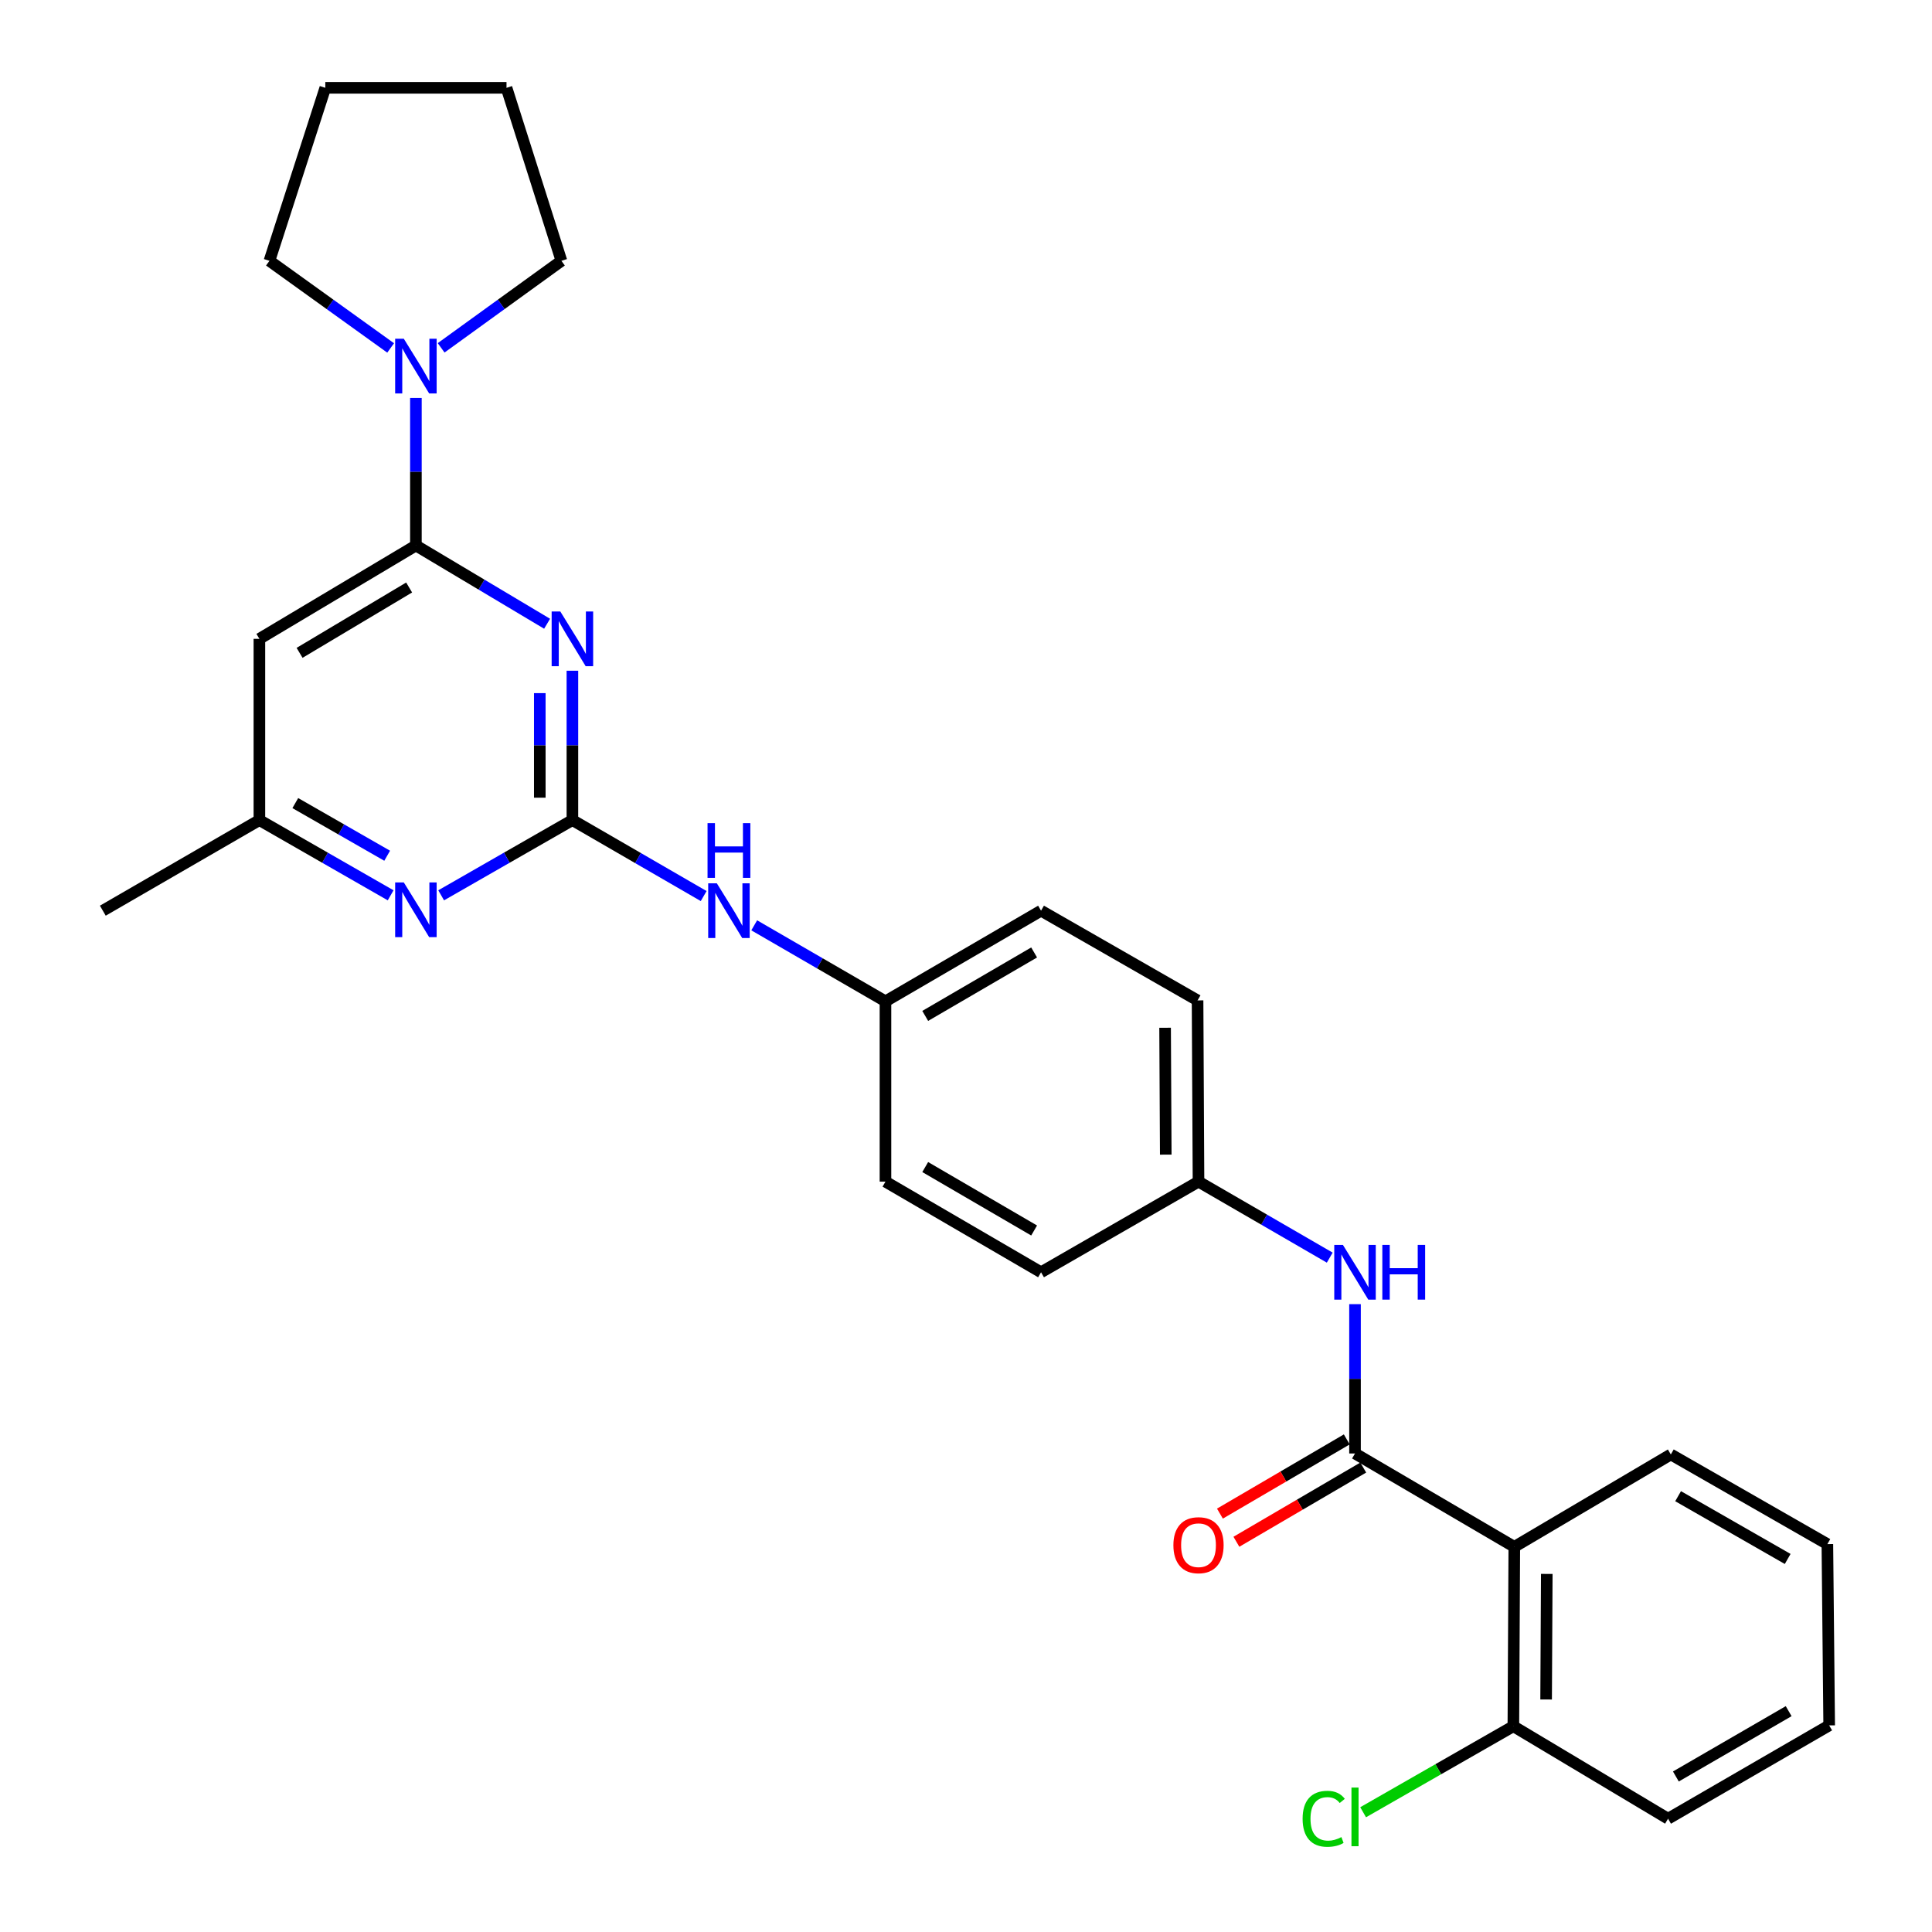 <?xml version='1.0' encoding='iso-8859-1'?>
<svg version='1.1' baseProfile='full'
              xmlns='http://www.w3.org/2000/svg'
                      xmlns:rdkit='http://www.rdkit.org/xml'
                      xmlns:xlink='http://www.w3.org/1999/xlink'
                  xml:space='preserve'
width='1000px' height='1000px' viewBox='0 0 1000 1000'>
<!-- END OF HEADER -->
<rect style='opacity:1.0;fill:#FFFFFF;stroke:none' width='1000' height='1000' x='0' y='0'> </rect>
<path class='bond-0' d='M 296.275,347.169 L 296.275,385.824' style='fill:none;fill-rule:evenodd;stroke:#0000FF;stroke-width:6px;stroke-linecap:butt;stroke-linejoin:miter;stroke-opacity:1' />
<path class='bond-0' d='M 296.275,385.824 L 296.275,424.48' style='fill:none;fill-rule:evenodd;stroke:#000000;stroke-width:6px;stroke-linecap:butt;stroke-linejoin:miter;stroke-opacity:1' />
<path class='bond-0' d='M 279.395,358.765 L 279.395,385.824' style='fill:none;fill-rule:evenodd;stroke:#0000FF;stroke-width:6px;stroke-linecap:butt;stroke-linejoin:miter;stroke-opacity:1' />
<path class='bond-0' d='M 279.395,385.824 L 279.395,412.883' style='fill:none;fill-rule:evenodd;stroke:#000000;stroke-width:6px;stroke-linecap:butt;stroke-linejoin:miter;stroke-opacity:1' />
<path class='bond-1' d='M 283.177,322.85 L 249.223,302.595' style='fill:none;fill-rule:evenodd;stroke:#0000FF;stroke-width:6px;stroke-linecap:butt;stroke-linejoin:miter;stroke-opacity:1' />
<path class='bond-1' d='M 249.223,302.595 L 215.269,282.339' style='fill:none;fill-rule:evenodd;stroke:#000000;stroke-width:6px;stroke-linecap:butt;stroke-linejoin:miter;stroke-opacity:1' />
<path class='bond-5' d='M 296.275,424.48 L 262.309,443.948' style='fill:none;fill-rule:evenodd;stroke:#000000;stroke-width:6px;stroke-linecap:butt;stroke-linejoin:miter;stroke-opacity:1' />
<path class='bond-5' d='M 262.309,443.948 L 228.344,463.416' style='fill:none;fill-rule:evenodd;stroke:#0000FF;stroke-width:6px;stroke-linecap:butt;stroke-linejoin:miter;stroke-opacity:1' />
<path class='bond-8' d='M 296.275,424.48 L 330.248,444.139' style='fill:none;fill-rule:evenodd;stroke:#000000;stroke-width:6px;stroke-linecap:butt;stroke-linejoin:miter;stroke-opacity:1' />
<path class='bond-8' d='M 330.248,444.139 L 364.22,463.799' style='fill:none;fill-rule:evenodd;stroke:#0000FF;stroke-width:6px;stroke-linecap:butt;stroke-linejoin:miter;stroke-opacity:1' />
<path class='bond-4' d='M 215.269,282.339 L 215.269,244.155' style='fill:none;fill-rule:evenodd;stroke:#000000;stroke-width:6px;stroke-linecap:butt;stroke-linejoin:miter;stroke-opacity:1' />
<path class='bond-4' d='M 215.269,244.155 L 215.269,205.97' style='fill:none;fill-rule:evenodd;stroke:#0000FF;stroke-width:6px;stroke-linecap:butt;stroke-linejoin:miter;stroke-opacity:1' />
<path class='bond-6' d='M 215.269,282.339 L 134.263,330.663' style='fill:none;fill-rule:evenodd;stroke:#000000;stroke-width:6px;stroke-linecap:butt;stroke-linejoin:miter;stroke-opacity:1' />
<path class='bond-6' d='M 211.766,304.085 L 155.062,337.911' style='fill:none;fill-rule:evenodd;stroke:#000000;stroke-width:6px;stroke-linecap:butt;stroke-linejoin:miter;stroke-opacity:1' />
<path class='bond-2' d='M 701.352,752.32 L 701.352,713.674' style='fill:none;fill-rule:evenodd;stroke:#000000;stroke-width:6px;stroke-linecap:butt;stroke-linejoin:miter;stroke-opacity:1' />
<path class='bond-2' d='M 701.352,713.674 L 701.352,675.028' style='fill:none;fill-rule:evenodd;stroke:#0000FF;stroke-width:6px;stroke-linecap:butt;stroke-linejoin:miter;stroke-opacity:1' />
<path class='bond-3' d='M 701.352,752.32 L 783.802,800.644' style='fill:none;fill-rule:evenodd;stroke:#000000;stroke-width:6px;stroke-linecap:butt;stroke-linejoin:miter;stroke-opacity:1' />
<path class='bond-11' d='M 697.09,745.035 L 664.261,764.24' style='fill:none;fill-rule:evenodd;stroke:#000000;stroke-width:6px;stroke-linecap:butt;stroke-linejoin:miter;stroke-opacity:1' />
<path class='bond-11' d='M 664.261,764.24 L 631.431,783.444' style='fill:none;fill-rule:evenodd;stroke:#FF0000;stroke-width:6px;stroke-linecap:butt;stroke-linejoin:miter;stroke-opacity:1' />
<path class='bond-11' d='M 705.614,759.605 L 672.784,778.81' style='fill:none;fill-rule:evenodd;stroke:#000000;stroke-width:6px;stroke-linecap:butt;stroke-linejoin:miter;stroke-opacity:1' />
<path class='bond-11' d='M 672.784,778.81 L 639.954,798.015' style='fill:none;fill-rule:evenodd;stroke:#FF0000;stroke-width:6px;stroke-linecap:butt;stroke-linejoin:miter;stroke-opacity:1' />
<path class='bond-10' d='M 783.802,800.644 L 783.315,893.495' style='fill:none;fill-rule:evenodd;stroke:#000000;stroke-width:6px;stroke-linecap:butt;stroke-linejoin:miter;stroke-opacity:1' />
<path class='bond-10' d='M 800.609,814.66 L 800.268,879.656' style='fill:none;fill-rule:evenodd;stroke:#000000;stroke-width:6px;stroke-linecap:butt;stroke-linejoin:miter;stroke-opacity:1' />
<path class='bond-15' d='M 783.802,800.644 L 864.818,752.817' style='fill:none;fill-rule:evenodd;stroke:#000000;stroke-width:6px;stroke-linecap:butt;stroke-linejoin:miter;stroke-opacity:1' />
<path class='bond-20' d='M 202.195,180.093 L 170.827,157.548' style='fill:none;fill-rule:evenodd;stroke:#0000FF;stroke-width:6px;stroke-linecap:butt;stroke-linejoin:miter;stroke-opacity:1' />
<path class='bond-20' d='M 170.827,157.548 L 139.459,135.004' style='fill:none;fill-rule:evenodd;stroke:#000000;stroke-width:6px;stroke-linecap:butt;stroke-linejoin:miter;stroke-opacity:1' />
<path class='bond-21' d='M 228.333,180.039 L 259.463,157.521' style='fill:none;fill-rule:evenodd;stroke:#0000FF;stroke-width:6px;stroke-linecap:butt;stroke-linejoin:miter;stroke-opacity:1' />
<path class='bond-21' d='M 259.463,157.521 L 290.592,135.004' style='fill:none;fill-rule:evenodd;stroke:#000000;stroke-width:6px;stroke-linecap:butt;stroke-linejoin:miter;stroke-opacity:1' />
<path class='bond-28' d='M 202.195,463.416 L 168.229,443.948' style='fill:none;fill-rule:evenodd;stroke:#0000FF;stroke-width:6px;stroke-linecap:butt;stroke-linejoin:miter;stroke-opacity:1' />
<path class='bond-28' d='M 168.229,443.948 L 134.263,424.48' style='fill:none;fill-rule:evenodd;stroke:#000000;stroke-width:6px;stroke-linecap:butt;stroke-linejoin:miter;stroke-opacity:1' />
<path class='bond-28' d='M 200.399,442.93 L 176.623,429.302' style='fill:none;fill-rule:evenodd;stroke:#0000FF;stroke-width:6px;stroke-linecap:butt;stroke-linejoin:miter;stroke-opacity:1' />
<path class='bond-28' d='M 176.623,429.302 L 152.847,415.675' style='fill:none;fill-rule:evenodd;stroke:#000000;stroke-width:6px;stroke-linecap:butt;stroke-linejoin:miter;stroke-opacity:1' />
<path class='bond-9' d='M 134.263,330.663 L 134.263,424.48' style='fill:none;fill-rule:evenodd;stroke:#000000;stroke-width:6px;stroke-linecap:butt;stroke-linejoin:miter;stroke-opacity:1' />
<path class='bond-7' d='M 688.272,650.948 L 654.309,631.282' style='fill:none;fill-rule:evenodd;stroke:#0000FF;stroke-width:6px;stroke-linecap:butt;stroke-linejoin:miter;stroke-opacity:1' />
<path class='bond-7' d='M 654.309,631.282 L 620.346,611.615' style='fill:none;fill-rule:evenodd;stroke:#000000;stroke-width:6px;stroke-linecap:butt;stroke-linejoin:miter;stroke-opacity:1' />
<path class='bond-13' d='M 390.381,478.944 L 424.348,498.615' style='fill:none;fill-rule:evenodd;stroke:#0000FF;stroke-width:6px;stroke-linecap:butt;stroke-linejoin:miter;stroke-opacity:1' />
<path class='bond-13' d='M 424.348,498.615 L 458.315,518.286' style='fill:none;fill-rule:evenodd;stroke:#000000;stroke-width:6px;stroke-linecap:butt;stroke-linejoin:miter;stroke-opacity:1' />
<path class='bond-22' d='M 134.263,424.48 L 53.22,471.369' style='fill:none;fill-rule:evenodd;stroke:#000000;stroke-width:6px;stroke-linecap:butt;stroke-linejoin:miter;stroke-opacity:1' />
<path class='bond-14' d='M 783.315,893.495 L 744.434,915.755' style='fill:none;fill-rule:evenodd;stroke:#000000;stroke-width:6px;stroke-linecap:butt;stroke-linejoin:miter;stroke-opacity:1' />
<path class='bond-14' d='M 744.434,915.755 L 705.553,938.016' style='fill:none;fill-rule:evenodd;stroke:#00CC00;stroke-width:6px;stroke-linecap:butt;stroke-linejoin:miter;stroke-opacity:1' />
<path class='bond-23' d='M 783.315,893.495 L 863.383,941.359' style='fill:none;fill-rule:evenodd;stroke:#000000;stroke-width:6px;stroke-linecap:butt;stroke-linejoin:miter;stroke-opacity:1' />
<path class='bond-12' d='M 620.346,611.615 L 619.858,517.808' style='fill:none;fill-rule:evenodd;stroke:#000000;stroke-width:6px;stroke-linecap:butt;stroke-linejoin:miter;stroke-opacity:1' />
<path class='bond-12' d='M 603.393,597.631 L 603.052,531.967' style='fill:none;fill-rule:evenodd;stroke:#000000;stroke-width:6px;stroke-linecap:butt;stroke-linejoin:miter;stroke-opacity:1' />
<path class='bond-30' d='M 620.346,611.615 L 538.843,658.523' style='fill:none;fill-rule:evenodd;stroke:#000000;stroke-width:6px;stroke-linecap:butt;stroke-linejoin:miter;stroke-opacity:1' />
<path class='bond-18' d='M 458.315,518.286 L 458.315,611.615' style='fill:none;fill-rule:evenodd;stroke:#000000;stroke-width:6px;stroke-linecap:butt;stroke-linejoin:miter;stroke-opacity:1' />
<path class='bond-19' d='M 458.315,518.286 L 538.843,471.369' style='fill:none;fill-rule:evenodd;stroke:#000000;stroke-width:6px;stroke-linecap:butt;stroke-linejoin:miter;stroke-opacity:1' />
<path class='bond-19' d='M 478.892,525.834 L 535.262,492.992' style='fill:none;fill-rule:evenodd;stroke:#000000;stroke-width:6px;stroke-linecap:butt;stroke-linejoin:miter;stroke-opacity:1' />
<path class='bond-24' d='M 864.818,752.817 L 945.842,799.228' style='fill:none;fill-rule:evenodd;stroke:#000000;stroke-width:6px;stroke-linecap:butt;stroke-linejoin:miter;stroke-opacity:1' />
<path class='bond-24' d='M 868.581,774.426 L 925.299,806.914' style='fill:none;fill-rule:evenodd;stroke:#000000;stroke-width:6px;stroke-linecap:butt;stroke-linejoin:miter;stroke-opacity:1' />
<path class='bond-16' d='M 538.843,658.523 L 458.315,611.615' style='fill:none;fill-rule:evenodd;stroke:#000000;stroke-width:6px;stroke-linecap:butt;stroke-linejoin:miter;stroke-opacity:1' />
<path class='bond-16' d='M 535.26,636.901 L 478.891,604.065' style='fill:none;fill-rule:evenodd;stroke:#000000;stroke-width:6px;stroke-linecap:butt;stroke-linejoin:miter;stroke-opacity:1' />
<path class='bond-17' d='M 619.858,517.808 L 538.843,471.369' style='fill:none;fill-rule:evenodd;stroke:#000000;stroke-width:6px;stroke-linecap:butt;stroke-linejoin:miter;stroke-opacity:1' />
<path class='bond-25' d='M 139.459,135.004 L 168.38,45.455' style='fill:none;fill-rule:evenodd;stroke:#000000;stroke-width:6px;stroke-linecap:butt;stroke-linejoin:miter;stroke-opacity:1' />
<path class='bond-26' d='M 290.592,135.004 L 262.168,45.455' style='fill:none;fill-rule:evenodd;stroke:#000000;stroke-width:6px;stroke-linecap:butt;stroke-linejoin:miter;stroke-opacity:1' />
<path class='bond-31' d='M 863.383,941.359 L 946.78,893.054' style='fill:none;fill-rule:evenodd;stroke:#000000;stroke-width:6px;stroke-linecap:butt;stroke-linejoin:miter;stroke-opacity:1' />
<path class='bond-31' d='M 867.432,919.506 L 925.81,885.693' style='fill:none;fill-rule:evenodd;stroke:#000000;stroke-width:6px;stroke-linecap:butt;stroke-linejoin:miter;stroke-opacity:1' />
<path class='bond-27' d='M 945.842,799.228 L 946.78,893.054' style='fill:none;fill-rule:evenodd;stroke:#000000;stroke-width:6px;stroke-linecap:butt;stroke-linejoin:miter;stroke-opacity:1' />
<path class='bond-29' d='M 168.38,45.455 L 262.168,45.455' style='fill:none;fill-rule:evenodd;stroke:#000000;stroke-width:6px;stroke-linecap:butt;stroke-linejoin:miter;stroke-opacity:1' />
<path  class='atom-0' d='M 290.015 316.503
L 299.295 331.503
Q 300.215 332.983, 301.695 335.663
Q 303.175 338.343, 303.255 338.503
L 303.255 316.503
L 307.015 316.503
L 307.015 344.823
L 303.135 344.823
L 293.175 328.423
Q 292.015 326.503, 290.775 324.303
Q 289.575 322.103, 289.215 321.423
L 289.215 344.823
L 285.535 344.823
L 285.535 316.503
L 290.015 316.503
' fill='#0000FF'/>
<path  class='atom-5' d='M 209.009 175.329
L 218.289 190.329
Q 219.209 191.809, 220.689 194.489
Q 222.169 197.169, 222.249 197.329
L 222.249 175.329
L 226.009 175.329
L 226.009 203.649
L 222.129 203.649
L 212.169 187.249
Q 211.009 185.329, 209.769 183.129
Q 208.569 180.929, 208.209 180.249
L 208.209 203.649
L 204.529 203.649
L 204.529 175.329
L 209.009 175.329
' fill='#0000FF'/>
<path  class='atom-6' d='M 209.009 456.749
L 218.289 471.749
Q 219.209 473.229, 220.689 475.909
Q 222.169 478.589, 222.249 478.749
L 222.249 456.749
L 226.009 456.749
L 226.009 485.069
L 222.129 485.069
L 212.169 468.669
Q 211.009 466.749, 209.769 464.549
Q 208.569 462.349, 208.209 461.669
L 208.209 485.069
L 204.529 485.069
L 204.529 456.749
L 209.009 456.749
' fill='#0000FF'/>
<path  class='atom-8' d='M 695.092 644.363
L 704.372 659.363
Q 705.292 660.843, 706.772 663.523
Q 708.252 666.203, 708.332 666.363
L 708.332 644.363
L 712.092 644.363
L 712.092 672.683
L 708.212 672.683
L 698.252 656.283
Q 697.092 654.363, 695.852 652.163
Q 694.652 649.963, 694.292 649.283
L 694.292 672.683
L 690.612 672.683
L 690.612 644.363
L 695.092 644.363
' fill='#0000FF'/>
<path  class='atom-8' d='M 715.492 644.363
L 719.332 644.363
L 719.332 656.403
L 733.812 656.403
L 733.812 644.363
L 737.652 644.363
L 737.652 672.683
L 733.812 672.683
L 733.812 659.603
L 719.332 659.603
L 719.332 672.683
L 715.492 672.683
L 715.492 644.363
' fill='#0000FF'/>
<path  class='atom-9' d='M 371.04 457.209
L 380.32 472.209
Q 381.24 473.689, 382.72 476.369
Q 384.2 479.049, 384.28 479.209
L 384.28 457.209
L 388.04 457.209
L 388.04 485.529
L 384.16 485.529
L 374.2 469.129
Q 373.04 467.209, 371.8 465.009
Q 370.6 462.809, 370.24 462.129
L 370.24 485.529
L 366.56 485.529
L 366.56 457.209
L 371.04 457.209
' fill='#0000FF'/>
<path  class='atom-9' d='M 366.22 426.057
L 370.06 426.057
L 370.06 438.097
L 384.54 438.097
L 384.54 426.057
L 388.38 426.057
L 388.38 454.377
L 384.54 454.377
L 384.54 441.297
L 370.06 441.297
L 370.06 454.377
L 366.22 454.377
L 366.22 426.057
' fill='#0000FF'/>
<path  class='atom-12' d='M 607.346 799.787
Q 607.346 792.987, 610.706 789.187
Q 614.066 785.387, 620.346 785.387
Q 626.626 785.387, 629.986 789.187
Q 633.346 792.987, 633.346 799.787
Q 633.346 806.667, 629.946 810.587
Q 626.546 814.467, 620.346 814.467
Q 614.106 814.467, 610.706 810.587
Q 607.346 806.707, 607.346 799.787
M 620.346 811.267
Q 624.666 811.267, 626.986 808.387
Q 629.346 805.467, 629.346 799.787
Q 629.346 794.227, 626.986 791.427
Q 624.666 788.587, 620.346 788.587
Q 616.026 788.587, 613.666 791.387
Q 611.346 794.187, 611.346 799.787
Q 611.346 805.507, 613.666 808.387
Q 616.026 811.267, 620.346 811.267
' fill='#FF0000'/>
<path  class='atom-15' d='M 674.232 941.401
Q 674.232 934.361, 677.512 930.681
Q 680.832 926.961, 687.112 926.961
Q 692.952 926.961, 696.072 931.081
L 693.432 933.241
Q 691.152 930.241, 687.112 930.241
Q 682.832 930.241, 680.552 933.121
Q 678.312 935.961, 678.312 941.401
Q 678.312 947.001, 680.632 949.881
Q 682.992 952.761, 687.552 952.761
Q 690.672 952.761, 694.312 950.881
L 695.432 953.881
Q 693.952 954.841, 691.712 955.401
Q 689.472 955.961, 686.992 955.961
Q 680.832 955.961, 677.512 952.201
Q 674.232 948.441, 674.232 941.401
' fill='#00CC00'/>
<path  class='atom-15' d='M 699.512 925.241
L 703.192 925.241
L 703.192 955.601
L 699.512 955.601
L 699.512 925.241
' fill='#00CC00'/>
</svg>
